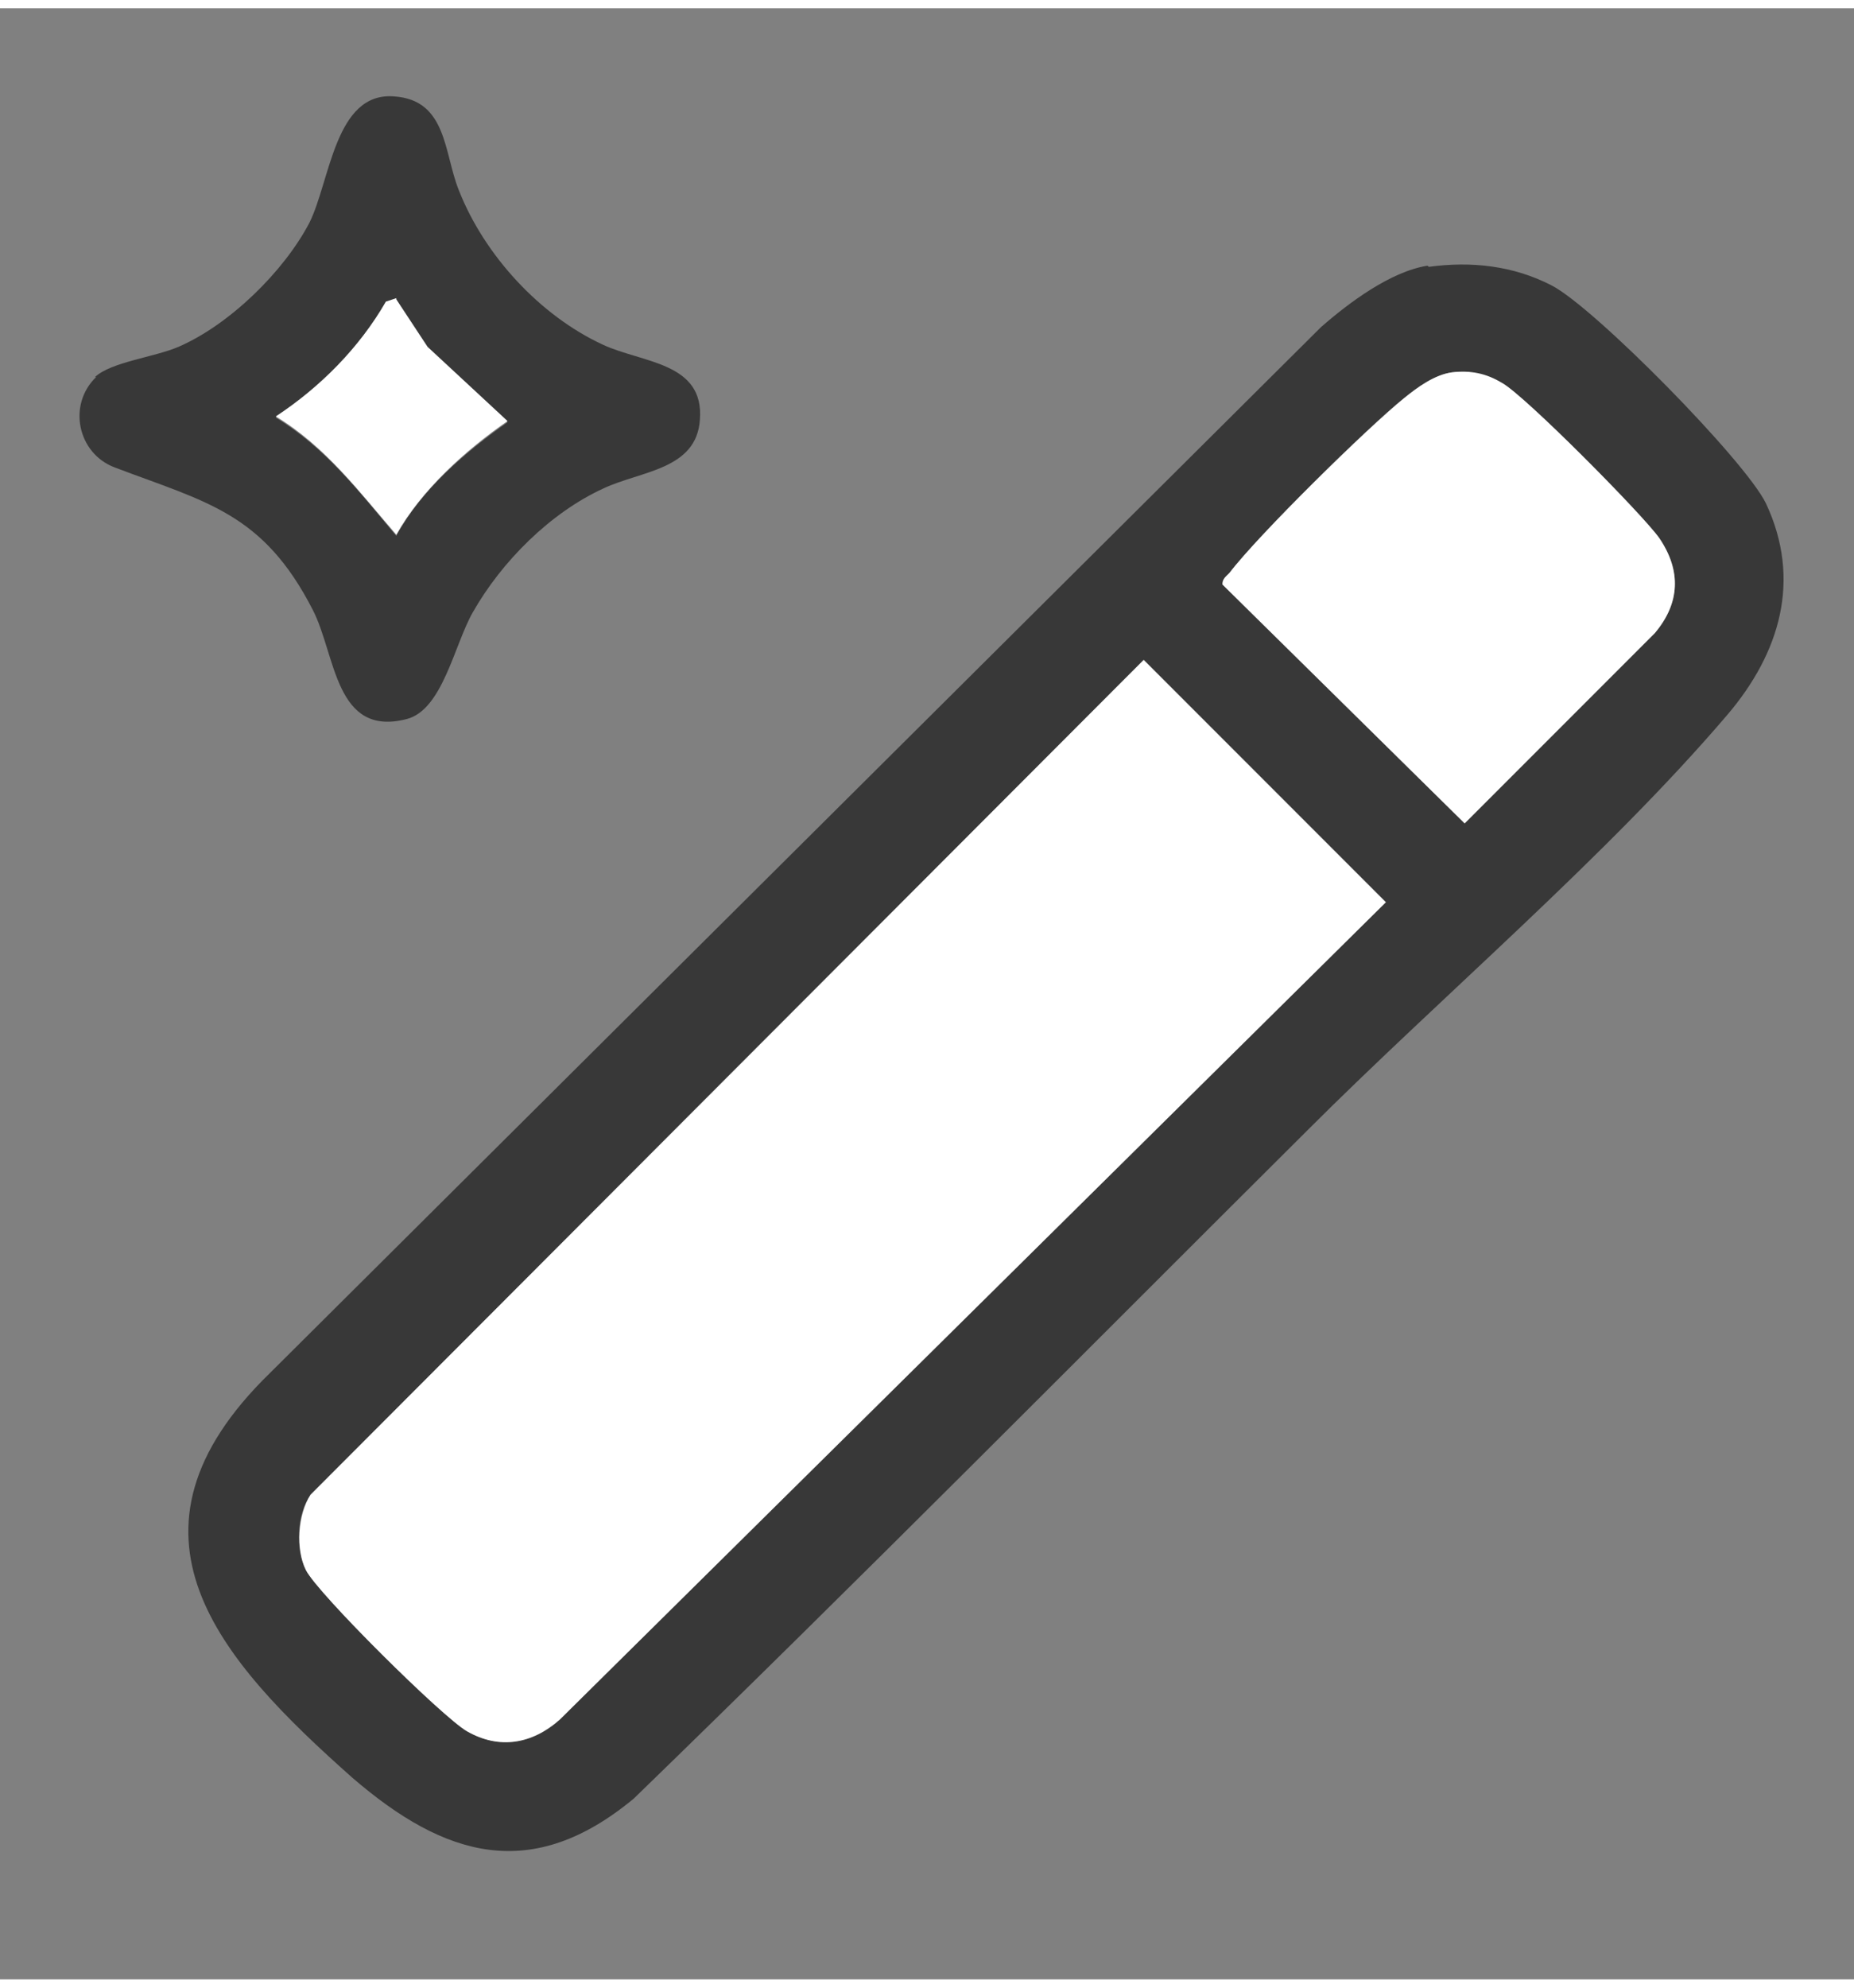 <svg viewBox="0 0 16 17" height=".6cm" width=".56cm" xmlns="http://www.w3.org/2000/svg" id="Calque_1"><rect x="0" y="0" width="16" height="17" fill="#808080" stroke="none"/><path fill="#383838" d="M12.33,2.23c.37-.05.73-.01,1.06.16.37.19,1.67,1.51,1.85,1.88.31.66.12,1.29-.33,1.82-1.04,1.22-2.48,2.44-3.63,3.59-1.93,1.92-3.85,3.86-5.81,5.76-.88.73-1.63.51-2.43-.18-1.15-1.02-2.13-2.11-.71-3.49L11.4,2.75c.24-.21.6-.48.92-.53ZM12.53,3.14c-.14.02-.29.13-.41.22-.33.26-1.26,1.19-1.51,1.51-.02.03-.07.05-.06.1l2.09,2.06,1.64-1.64c.22-.26.23-.54.04-.82-.14-.2-1.17-1.24-1.36-1.34-.14-.07-.28-.11-.43-.09ZM9.87,5.62l-7.19,7.2c-.12.17-.13.47-.04.65.1.2,1.18,1.27,1.39,1.39.28.16.57.11.8-.1l7.13-7.05-2.09-2.09Z"></path><path fill="#383838" d="M.82,3.18c.14-.13.51-.17.72-.26.44-.19.91-.65,1.13-1.07.18-.36.22-1.13.73-1.09.46.03.43.49.56.81.22.56.7,1.08,1.24,1.33.34.16.88.15.84.65-.03.43-.51.44-.83.59-.46.21-.88.63-1.13,1.07-.16.28-.26.84-.57.92-.62.16-.61-.55-.81-.94-.43-.84-.92-.93-1.71-1.23-.32-.12-.41-.54-.16-.78ZM3.42,2.51l-.09.03c-.23.4-.57.74-.95.99.43.26.72.64,1.04,1.02.21-.39.59-.72.96-.98l-.69-.64-.27-.41Z"></path><path fill="#fff" d="M9.87,5.62l2.09,2.09-7.13,7.05c-.24.21-.52.26-.8.1-.21-.12-1.29-1.19-1.39-1.39-.09-.18-.07-.48.04-.65l7.19-7.2Z"></path><path fill="#fff" d="M12.53,3.14c.16-.02.3.01.43.09.19.1,1.22,1.14,1.36,1.34.19.28.18.56-.04.82l-1.64,1.64-2.09-2.06c0-.05.03-.07.06-.1.25-.33,1.19-1.25,1.51-1.51.11-.09.26-.2.41-.22Z"></path><path fill="#fff" d="M3.42,2.51l.27.41.69.64c-.36.25-.74.59-.96.98-.32-.37-.61-.76-1.04-1.02.38-.25.72-.59.95-.99l.09-.03Z"></path></svg>
